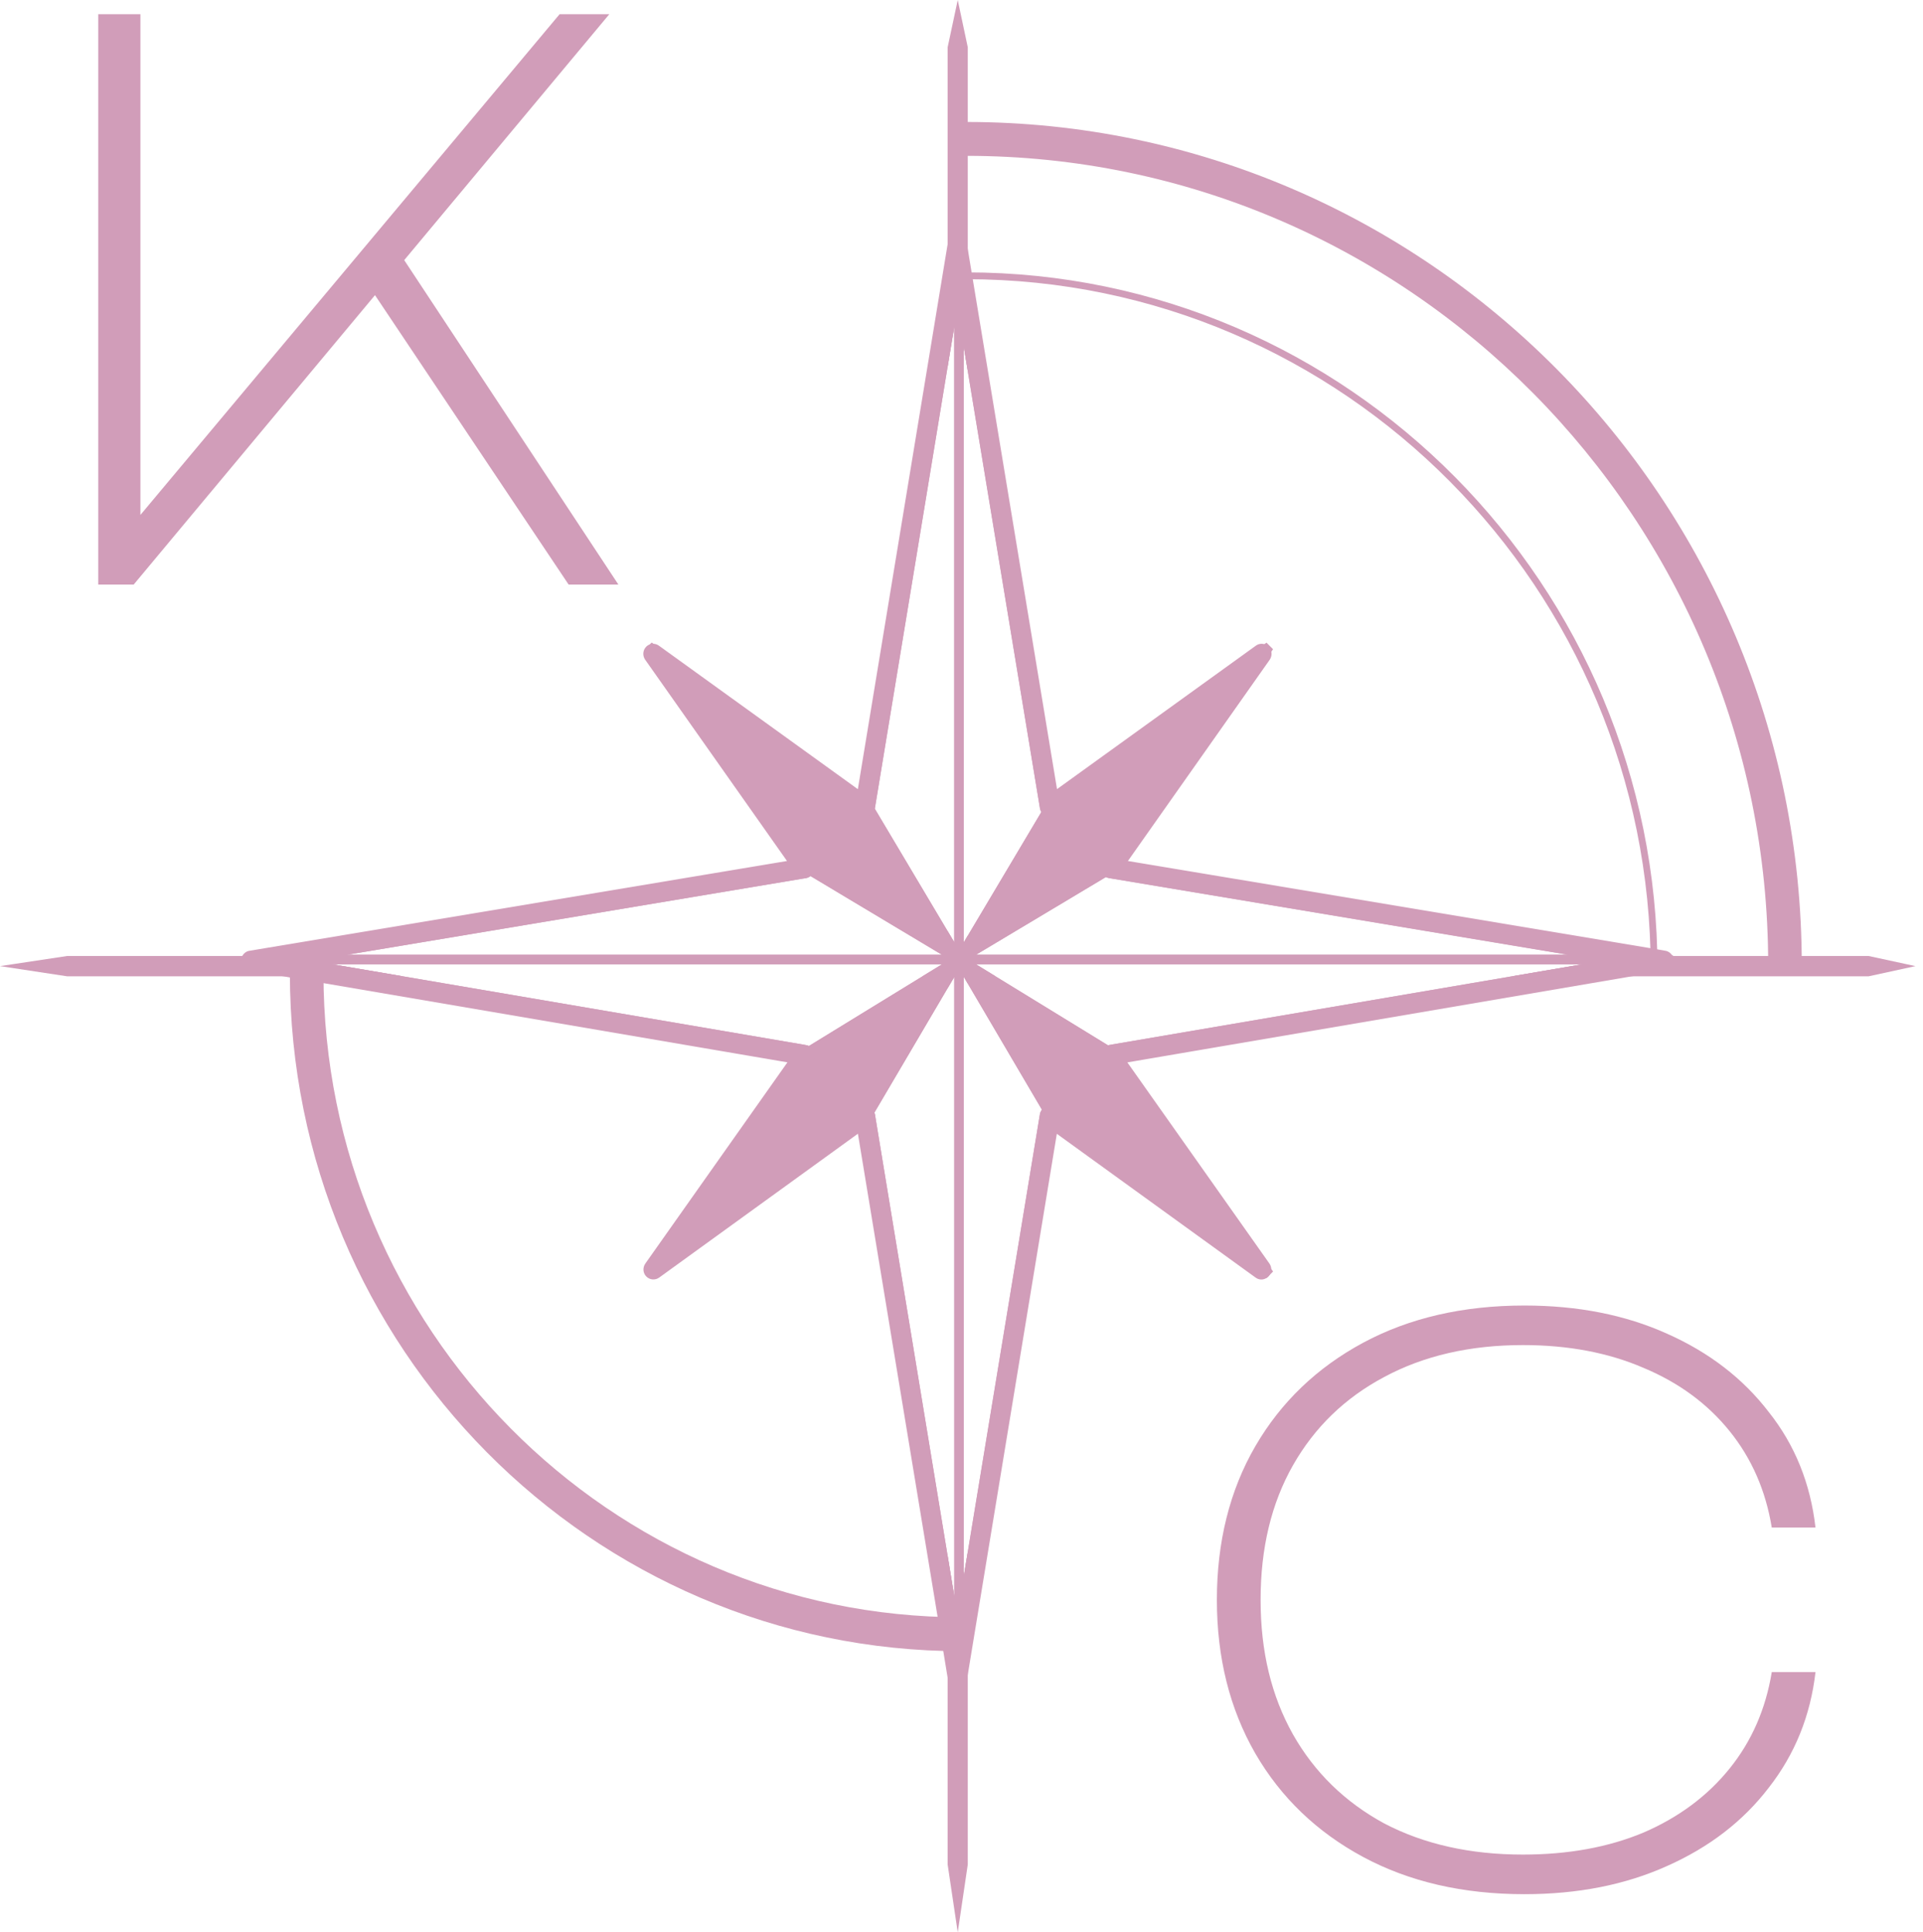 <svg width="201" height="202" viewBox="0 0 201 202" fill="none" xmlns="http://www.w3.org/2000/svg">
<path d="M173.247 101.355H172.54C172.54 61.558 140.45 29.187 101.01 29.187V28.474C140.84 28.474 173.247 61.17 173.247 101.355Z" fill="#D19DB9"/>
<path d="M100.553 172.612C61.814 172.612 30.3 140.817 30.3 101.728H33.81C33.81 138.859 63.749 169.065 100.553 169.065V172.606V172.612Z" fill="#D19DB9"/>
<path d="M42.253 27.189L40.92 25.169L38.315 29.542L39.196 30.856L59.437 61.112H64.639L42.253 27.196V27.189ZM58.494 1.482L14.677 53.829V1.482H10.268V61.112H13.97L39.196 30.856L42.253 27.189L63.69 1.482H58.494Z" fill="#D19DB9"/>
<path d="M188.327 100.86H184.818C184.818 54.231 147.214 16.292 100.997 16.292V12.751C149.155 12.751 188.327 52.279 188.327 100.86Z" fill="#D19DB9"/>
<path d="M189.763 174.801C189.236 179.362 187.611 183.385 184.876 186.882C182.197 190.38 178.65 193.114 174.235 195.072C169.876 197.036 164.909 198.012 159.34 198.012C152.928 198.012 147.31 196.717 142.479 194.121C137.648 191.518 133.891 187.921 131.212 183.304C128.533 178.643 127.193 173.287 127.193 167.244C127.193 161.2 128.533 155.794 131.212 151.183C133.891 146.572 137.648 142.969 142.479 140.366C147.31 137.77 152.934 136.475 159.34 136.475C164.909 136.475 169.876 137.451 174.235 139.415C178.65 141.373 182.191 144.107 184.876 147.605C187.611 151.046 189.236 155.075 189.763 159.686H185.193C184.56 155.819 183.09 152.453 180.777 149.594C178.464 146.729 175.469 144.533 171.792 142.994C168.115 141.405 163.91 140.61 159.185 140.61C153.666 140.61 148.835 141.717 144.687 143.945C140.588 146.122 137.413 149.194 135.149 153.173C132.892 157.146 131.763 161.838 131.763 167.244C131.763 172.649 132.892 177.291 135.149 181.314C137.406 185.293 140.588 188.39 144.687 190.617C148.835 192.788 153.672 193.871 159.185 193.871C163.91 193.871 168.115 193.107 171.792 191.568C175.469 189.979 178.464 187.752 180.777 184.887C183.09 182.027 184.56 178.661 185.193 174.795H189.763V174.801Z" fill="#D19DB9"/>
<path fill-rule="evenodd" clip-rule="evenodd" d="M101.155 4.936V38.79L100.727 36.187L100.734 98.526L101.155 97.812V102.817L100.734 102.092V164.793L101.155 162.247V194.918L100.107 202L99.053 194.918V162.654L99.76 166.933L99.754 102.11L99.053 103.299V97.343L99.754 98.513L99.748 34.11L99.053 38.327V4.936L100.107 0L101.155 4.936Z" fill="#D19DB9"/>
<path fill-rule="evenodd" clip-rule="evenodd" d="M200.21 100.995L195.317 102.059H158.017L165.453 100.795H101.984L104.055 102.059H96.428L98.499 100.795H34.689L42.118 102.059H7.014L0 100.995L7.014 99.938H195.317L200.21 100.995Z" fill="#D19DB9"/>
<path d="M173.23 100.077L172.523 99.958L172.387 99.933L116.459 90.586L132.625 67.631L132.656 67.594L132.619 67.625L109.948 83.998L101.154 30.731L100.237 25.163L99.052 32.339L90.538 83.992L67.829 67.594L84.027 90.592L28.105 99.939L25.922 100.302L36.247 102.067L84.076 110.225L67.848 133.217L90.557 116.782L99.059 168.391L99.17 169.06L99.753 172.614L100.249 175.623L101.161 170.105L109.941 116.788L132.65 133.223L116.422 110.231L164.257 102.073L172.542 100.659L173.249 100.54L174.582 100.315L173.243 100.09L173.23 100.077ZM115.845 109.261C115.845 109.261 115.814 109.261 115.802 109.274L104.05 102.067L101.979 100.797H165.448L158.013 102.067L116.229 109.193L115.845 109.268V109.261ZM108.683 116.506L101.148 162.241L100.727 164.793V102.092L101.148 102.817L108.906 116.012C108.788 116.15 108.708 116.325 108.683 116.513V116.506ZM91.45 116.506C91.437 116.438 91.419 116.369 91.394 116.306L99.052 103.299L99.753 102.11V166.933L99.052 162.653L91.518 116.9L91.456 116.513L91.45 116.506ZM84.554 109.343C84.473 109.305 84.38 109.274 84.287 109.261L83.903 109.186H83.891L42.114 102.06L34.678 100.79H98.488L96.417 102.06L84.542 109.343H84.554ZM83.841 91.856L84.225 91.794C84.399 91.762 84.567 91.687 84.703 91.575L98.451 99.808H36.26L83.841 91.856ZM91.437 84.499L99.046 38.327L99.741 34.116V98.519L99.046 97.343L91.425 84.542C91.425 84.542 91.437 84.517 91.437 84.505V84.499ZM115.585 91.687C115.684 91.737 115.789 91.775 115.901 91.794L163.867 99.808H102.017L115.585 91.687ZM110.326 85.181L127.41 72.843L115.442 89.829L115.219 90.148C115.07 90.361 115.008 90.617 115.033 90.868L101.65 98.882L109.687 85.381C109.91 85.381 110.14 85.325 110.326 85.181ZM101.148 38.789L108.695 84.505C108.72 84.642 108.769 84.774 108.844 84.887L101.154 97.812L100.727 98.525V36.181L101.154 38.783L101.148 38.789ZM98.823 98.882L85.094 90.661C85.081 90.48 85.013 90.298 84.907 90.148L72.716 72.843L89.806 85.181C90.086 85.381 90.439 85.431 90.749 85.318L98.823 98.882ZM90.42 115.63C90.203 115.63 89.992 115.699 89.813 115.831L72.753 128.168L84.951 110.901C85.106 110.682 85.168 110.413 85.124 110.15L98.296 102.067H98.606L90.47 115.637C90.47 115.637 90.433 115.637 90.414 115.637L90.42 115.63ZM101.837 102.06H102.165L115.039 109.962C114.934 110.275 114.983 110.625 115.182 110.901L127.373 128.168L110.636 116.062L110.32 115.831C110.171 115.724 110.004 115.662 109.83 115.643L101.837 102.067V102.06Z" fill="#D19DB9"/>
<path d="M175.05 100.177C175.037 100.139 175.037 100.12 175.025 100.095C174.988 100.039 174.957 99.989 174.907 99.945V99.933C174.87 99.895 174.827 99.876 174.783 99.851H174.771C174.771 99.851 174.727 99.826 174.702 99.826C174.678 99.814 174.659 99.814 174.647 99.814L173.227 99.57L172.514 99.451L117.317 90.229L132.888 68.125L133.062 67.868L132.38 67.18L132.175 67.331L110.304 83.122L101.405 29.173L101.281 28.466L101.163 27.709L100.723 25.081C100.723 25.081 100.711 25.037 100.711 25.025C100.698 24.987 100.686 24.968 100.673 24.944C100.648 24.887 100.63 24.837 100.58 24.806C100.537 24.762 100.487 24.724 100.431 24.7C100.407 24.687 100.388 24.674 100.363 24.674C100.32 24.662 100.282 24.649 100.239 24.649C100.202 24.649 100.159 24.662 100.115 24.674C100.09 24.674 100.072 24.687 100.035 24.7C100.01 24.712 99.991 24.724 99.966 24.743H99.954C99.954 24.743 99.91 24.781 99.886 24.8C99.849 24.837 99.83 24.881 99.793 24.937C99.78 24.962 99.78 24.981 99.768 25.018C99.755 25.031 99.755 25.056 99.755 25.075L99.055 29.317L90.193 83.109L68.266 67.274L68.117 67.168L67.435 67.856L83.174 90.216L25.857 99.795C25.857 99.795 25.813 99.795 25.801 99.807C25.764 99.807 25.745 99.82 25.72 99.832C25.677 99.857 25.627 99.876 25.596 99.914C25.596 99.926 25.584 99.926 25.584 99.939H25.571C25.534 99.976 25.503 100.02 25.478 100.076L25.441 100.145C25.441 100.189 25.429 100.239 25.429 100.283C25.429 100.327 25.441 100.364 25.441 100.402C25.453 100.439 25.466 100.458 25.478 100.483C25.503 100.539 25.534 100.589 25.584 100.633C25.621 100.671 25.664 100.702 25.72 100.727C25.745 100.74 25.764 100.752 25.788 100.752C25.813 100.765 25.832 100.765 25.844 100.777L31.375 101.722L33.31 102.047L33.819 102.141L83.223 110.568L67.448 132.916L68.13 133.604L90.212 117.632L98.67 169.041L99.061 171.399L99.26 172.588L99.768 175.66C99.78 175.879 99.954 176.079 100.183 176.11C100.208 176.123 100.227 176.123 100.251 176.123C100.493 176.123 100.698 175.948 100.735 175.704L101.176 173.101L110.304 117.632L132.374 133.592L132.386 133.604L133.068 132.916L132.907 132.697L117.292 110.575L167.199 102.053L172.569 101.146L173.27 101.021L174.665 100.79C174.665 100.79 174.703 100.777 174.721 100.765C174.746 100.765 174.765 100.752 174.789 100.74C174.845 100.727 174.895 100.696 174.926 100.658C174.926 100.646 174.938 100.646 174.938 100.633C174.982 100.596 175.019 100.552 175.044 100.496C175.056 100.471 175.056 100.452 175.068 100.414C175.081 100.377 175.093 100.345 175.093 100.295C175.093 100.245 175.081 100.202 175.068 100.17L175.05 100.177ZM83.93 91.111L84.712 91.574L98.46 99.807H31.853L83.93 91.111ZM84.569 109.348L83.98 109.711L39.177 102.06L31.741 100.79H98.497L96.432 102.06L84.563 109.348H84.569ZM99.755 169.654L99.663 169.059L99.055 165.374L91.068 116.869L91.402 116.299L99.055 103.292L99.755 102.103V169.654ZM99.755 98.512L99.055 97.336L91.44 84.536L91.061 83.897L99.061 35.348L99.762 31.125V98.512H99.755ZM115.587 91.687L116.567 91.105L168.631 99.801H102.025L115.587 91.687ZM100.723 31.131L101.163 33.734L109.435 83.904L108.846 84.892L101.163 97.812L100.735 98.531L100.723 36.193V31.137V31.131ZM101.163 167.089L100.735 169.647V102.097L101.163 102.817L108.921 116.011L109.429 116.875L101.169 167.089H101.163ZM161.314 102.06L116.523 109.711L115.81 109.267L104.059 102.06L101.994 100.79H168.75L161.314 102.06Z" fill="#D19DB9"/>
<path d="M174.813 99.935C174.813 99.935 174.776 99.879 174.77 99.854C174.609 99.61 174.367 99.434 174.069 99.391L173.214 99.24L172.513 99.122L117.893 90.006L132.726 68.953C132.887 68.709 132.943 68.409 132.887 68.14C132.85 67.952 132.763 67.777 132.633 67.639L132.621 67.627C132.621 67.627 132.608 67.615 132.596 67.602C132.472 67.477 132.329 67.395 132.168 67.345C131.87 67.252 131.536 67.302 131.269 67.496L110.483 82.492L101.677 29.188L101.559 28.481L101.156 26.041L101.088 25.622C101.045 25.34 100.89 25.109 100.673 24.958C100.499 24.821 100.294 24.752 100.065 24.752C100.028 24.752 99.996 24.752 99.959 24.765H99.947C99.507 24.808 99.141 25.134 99.048 25.578C99.035 25.59 99.035 25.615 99.035 25.622L89.666 82.498L68.879 67.502C68.693 67.364 68.476 67.295 68.259 67.302C68.154 67.302 68.055 67.314 67.949 67.358C67.8 67.402 67.664 67.483 67.546 67.602C67.186 67.965 67.143 68.534 67.428 68.953L82.261 90.006L26.085 99.391C25.75 99.434 25.477 99.66 25.322 99.935C25.254 100.085 25.205 100.248 25.205 100.41C25.205 100.936 25.57 101.361 26.067 101.455L29.651 102.062L30.296 102.181L33.824 102.775L82.305 111.053L67.453 132.087C67.155 132.518 67.199 133.088 67.558 133.444C67.918 133.807 68.495 133.851 68.904 133.551L89.672 118.516L98.006 169.031L98.595 172.59L99.054 175.406V175.431C99.147 175.919 99.575 176.282 100.077 176.282C100.579 176.282 101.014 175.919 101.1 175.412L101.156 175.062L110.464 118.523L131.244 133.557C131.579 133.801 132.007 133.826 132.348 133.613C132.36 133.613 132.373 133.601 132.391 133.588C132.46 133.551 132.515 133.507 132.577 133.45C132.633 133.394 132.683 133.325 132.726 133.25C132.832 133.088 132.875 132.9 132.875 132.718C132.887 132.499 132.819 132.287 132.689 132.093L117.837 111.059L170.479 102.075L174.063 101.468C174.478 101.399 174.801 101.074 174.906 100.679C174.931 100.598 174.931 100.517 174.931 100.423C174.931 100.26 174.894 100.098 174.813 99.948V99.935ZM165.456 100.792L158.014 102.062L116.231 109.188L115.853 109.257C115.853 109.257 115.816 109.269 115.809 109.269C115.475 109.338 115.208 109.582 115.071 109.895C115.059 109.92 115.059 109.933 115.047 109.964C114.941 110.277 114.991 110.627 115.183 110.896L127.374 128.164L110.644 116.058L110.321 115.826C110.185 115.72 110.011 115.663 109.838 115.638C109.664 115.613 109.478 115.639 109.317 115.707C109.156 115.776 109.019 115.882 108.914 116.008C108.796 116.145 108.715 116.32 108.697 116.508L101.162 162.249L100.734 164.795L100.077 168.83L99.755 166.935L99.054 162.655L91.52 116.896L91.464 116.514C91.451 116.446 91.426 116.377 91.408 116.308C91.302 116.039 91.098 115.832 90.831 115.714C90.713 115.67 90.614 115.645 90.484 115.645C90.472 115.632 90.447 115.632 90.441 115.632C90.224 115.632 90.013 115.701 89.833 115.832L72.78 128.17L84.971 110.902C85.132 110.696 85.188 110.414 85.157 110.158C85.145 110.077 85.12 109.983 85.101 109.901C84.996 109.657 84.816 109.457 84.581 109.357C84.487 109.313 84.407 109.288 84.314 109.263L83.923 109.194H83.911L42.14 102.068L34.705 100.798L32.559 100.435L35.511 99.935L36.286 99.81L83.867 91.858L84.258 91.802C84.432 91.764 84.593 91.695 84.729 91.583C84.866 91.476 84.971 91.339 85.039 91.163C85.108 91.013 85.132 90.838 85.108 90.675C85.095 90.488 85.027 90.313 84.921 90.15L72.73 72.851L89.821 85.189C90.1 85.389 90.453 85.445 90.763 85.326C90.788 85.326 90.806 85.314 90.819 85.301C91.141 85.176 91.371 84.882 91.439 84.544C91.451 84.532 91.451 84.519 91.451 84.507L99.054 38.328L99.755 34.118L100.065 32.191L100.722 36.189L101.162 38.791L108.709 84.507C108.734 84.644 108.777 84.776 108.846 84.888C108.963 85.064 109.125 85.214 109.329 85.295C109.447 85.351 109.571 85.376 109.695 85.376C109.912 85.376 110.142 85.32 110.328 85.176L127.418 72.839L115.456 89.825L115.227 90.137C115.078 90.356 115.022 90.613 115.041 90.857C115.053 90.963 115.078 91.057 115.109 91.145C115.202 91.376 115.375 91.564 115.58 91.677C115.685 91.72 115.785 91.758 115.902 91.783L163.875 99.791L164.637 99.916L167.601 100.417L165.456 100.78V100.792Z" fill="#D19DB9"/>
</svg>
